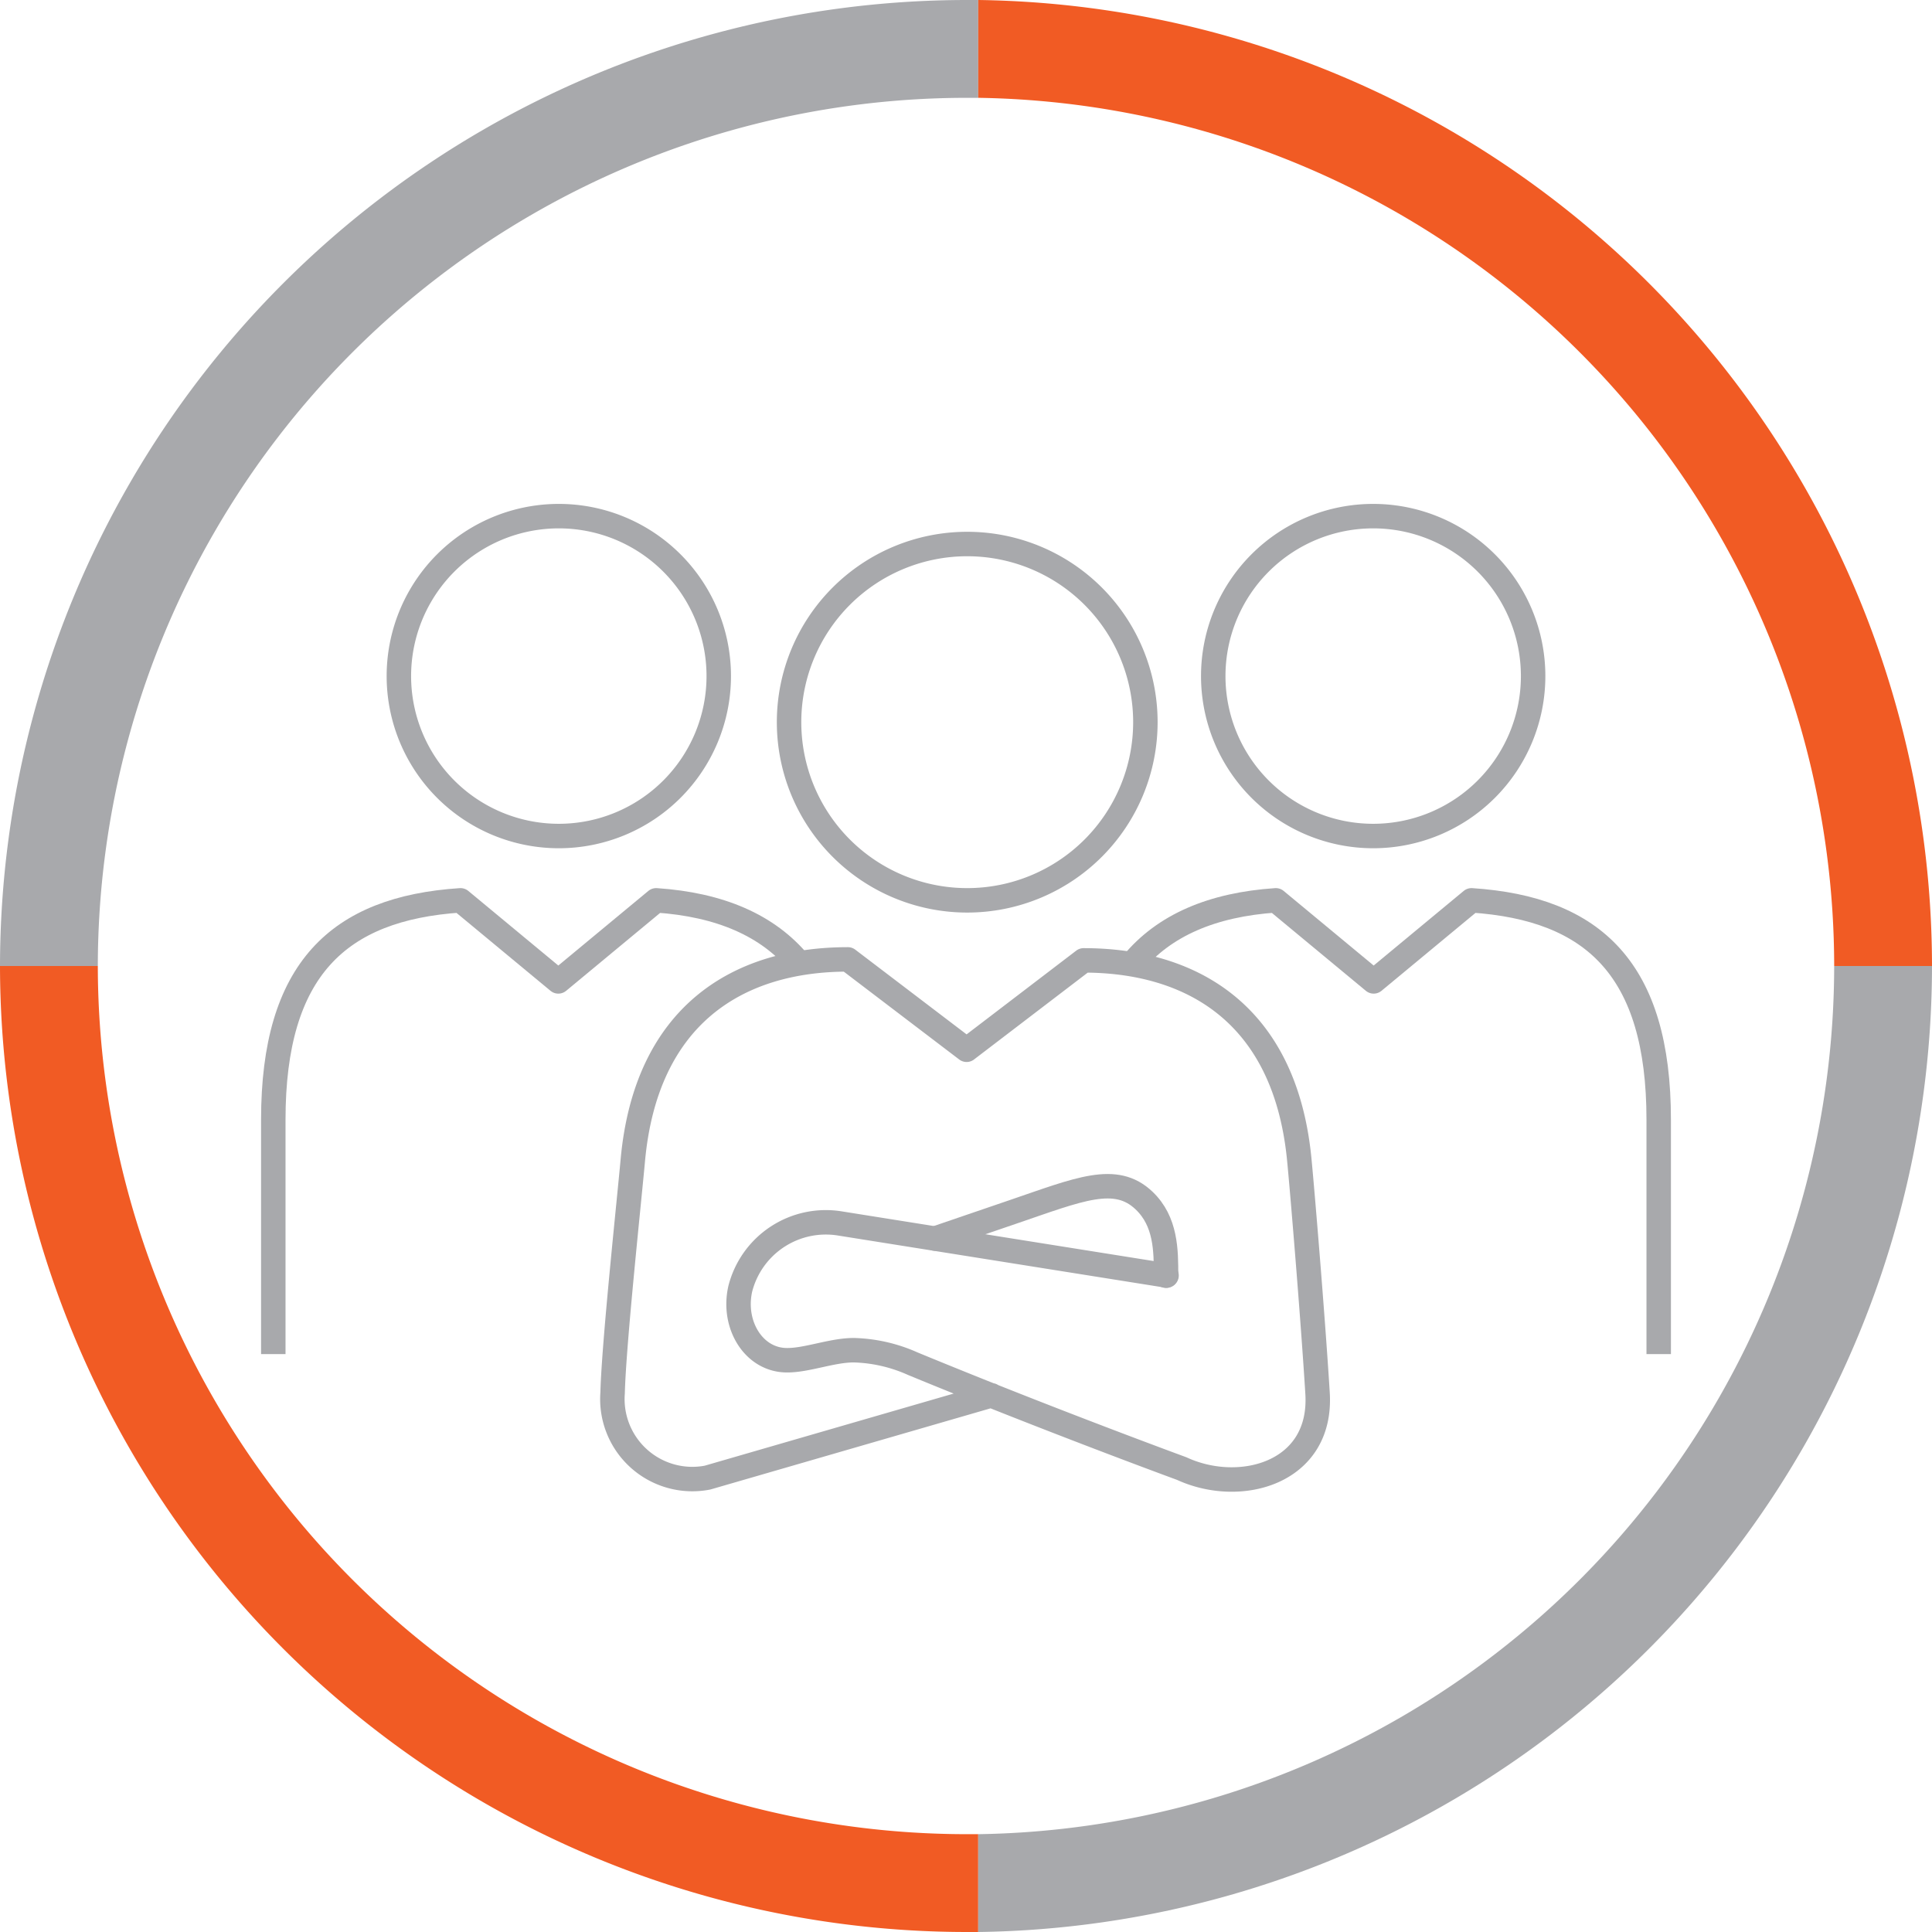 <svg xmlns="http://www.w3.org/2000/svg" viewBox="0 0 158 158"><defs><style>.cls-1{fill:#f15b24;}.cls-2{fill:#a8a9ac;}.cls-3,.cls-4{fill:none;stroke:#a8a9ac;stroke-linejoin:round;stroke-width:2px;}.cls-3{stroke-linecap:round;}</style></defs><title>picto_equipe</title><g id="Calque_2" data-name="Calque 2"><g id="Calque_4" data-name="Calque 4"><path class="cls-1" d="M79,150A71.08,71.08,0,0,1,8,79H0a79.09,79.09,0,0,0,79,79c.34,0,.67,0,1,0v-8C79.67,150,79.34,150,79,150Z"/><path class="cls-2" d="M79,8c.34,0,.67,0,1,0V0c-.33,0-.66,0-1,0A79.09,79.09,0,0,0,0,79H8A71.08,71.08,0,0,1,79,8Z"/><path class="cls-2" d="M158,79h-8a71.06,71.06,0,0,1-70,71v8A79.07,79.07,0,0,0,158,79Z"/><path class="cls-1" d="M150,79h8A79.07,79.07,0,0,0,80,0V8A71.06,71.06,0,0,1,150,79Z"/><path class="cls-3" d="M32.62,55.29A13.08,13.08,0,1,0,45.7,42.21,13.08,13.08,0,0,0,32.62,55.29Z"/><path class="cls-4" d="M65.37,78.78c-2.57-3.11-6.5-4.8-11.71-5.15l-8,6.63-8-6.63c-10,.66-15.31,5.66-15.31,17.94l0,19.17"/><path class="cls-3" d="M125.38,55.29A13.08,13.08,0,1,1,112.3,42.21,13.08,13.08,0,0,1,125.38,55.29Z"/><path class="cls-4" d="M92.63,78.78c2.57-3.11,6.5-4.8,11.71-5.15l8,6.63,8-6.63c10,.66,15.31,5.66,15.31,17.94l0,19.17"/><path class="cls-3" d="M64.53,59.06A14.57,14.57,0,1,0,79.1,44.49,14.57,14.57,0,0,0,64.53,59.06Z"/><path class="cls-3" d="M95.4,104.31l-26.74-4.26a7.22,7.22,0,0,0-8.12,5.35c-.67,2.95,1.12,5.87,3.86,5.84,1.62,0,3.66-.82,5.42-.82a12.59,12.59,0,0,1,4.82,1.1c11.22,4.63,22,8.58,22,8.58,4.77,2.21,11.52.39,11.11-6.16-.38-6.16-1.26-16.76-1.51-19.27-1.23-12-9.06-16.13-17.62-16.13l-9.57,7.31-9.71-7.39c-9,0-16.51,4.56-17.59,16.45-.33,3.62-1.55,15-1.65,19a6.54,6.54,0,0,0,7.76,6.93l23.23-6.73"/><path class="cls-3" d="M95.36,104.33c0-2.06,0-4.44-1.8-6.15-2.33-2.22-5.3-.92-10.72.93l-6.38,2.18"/></g></g></svg>